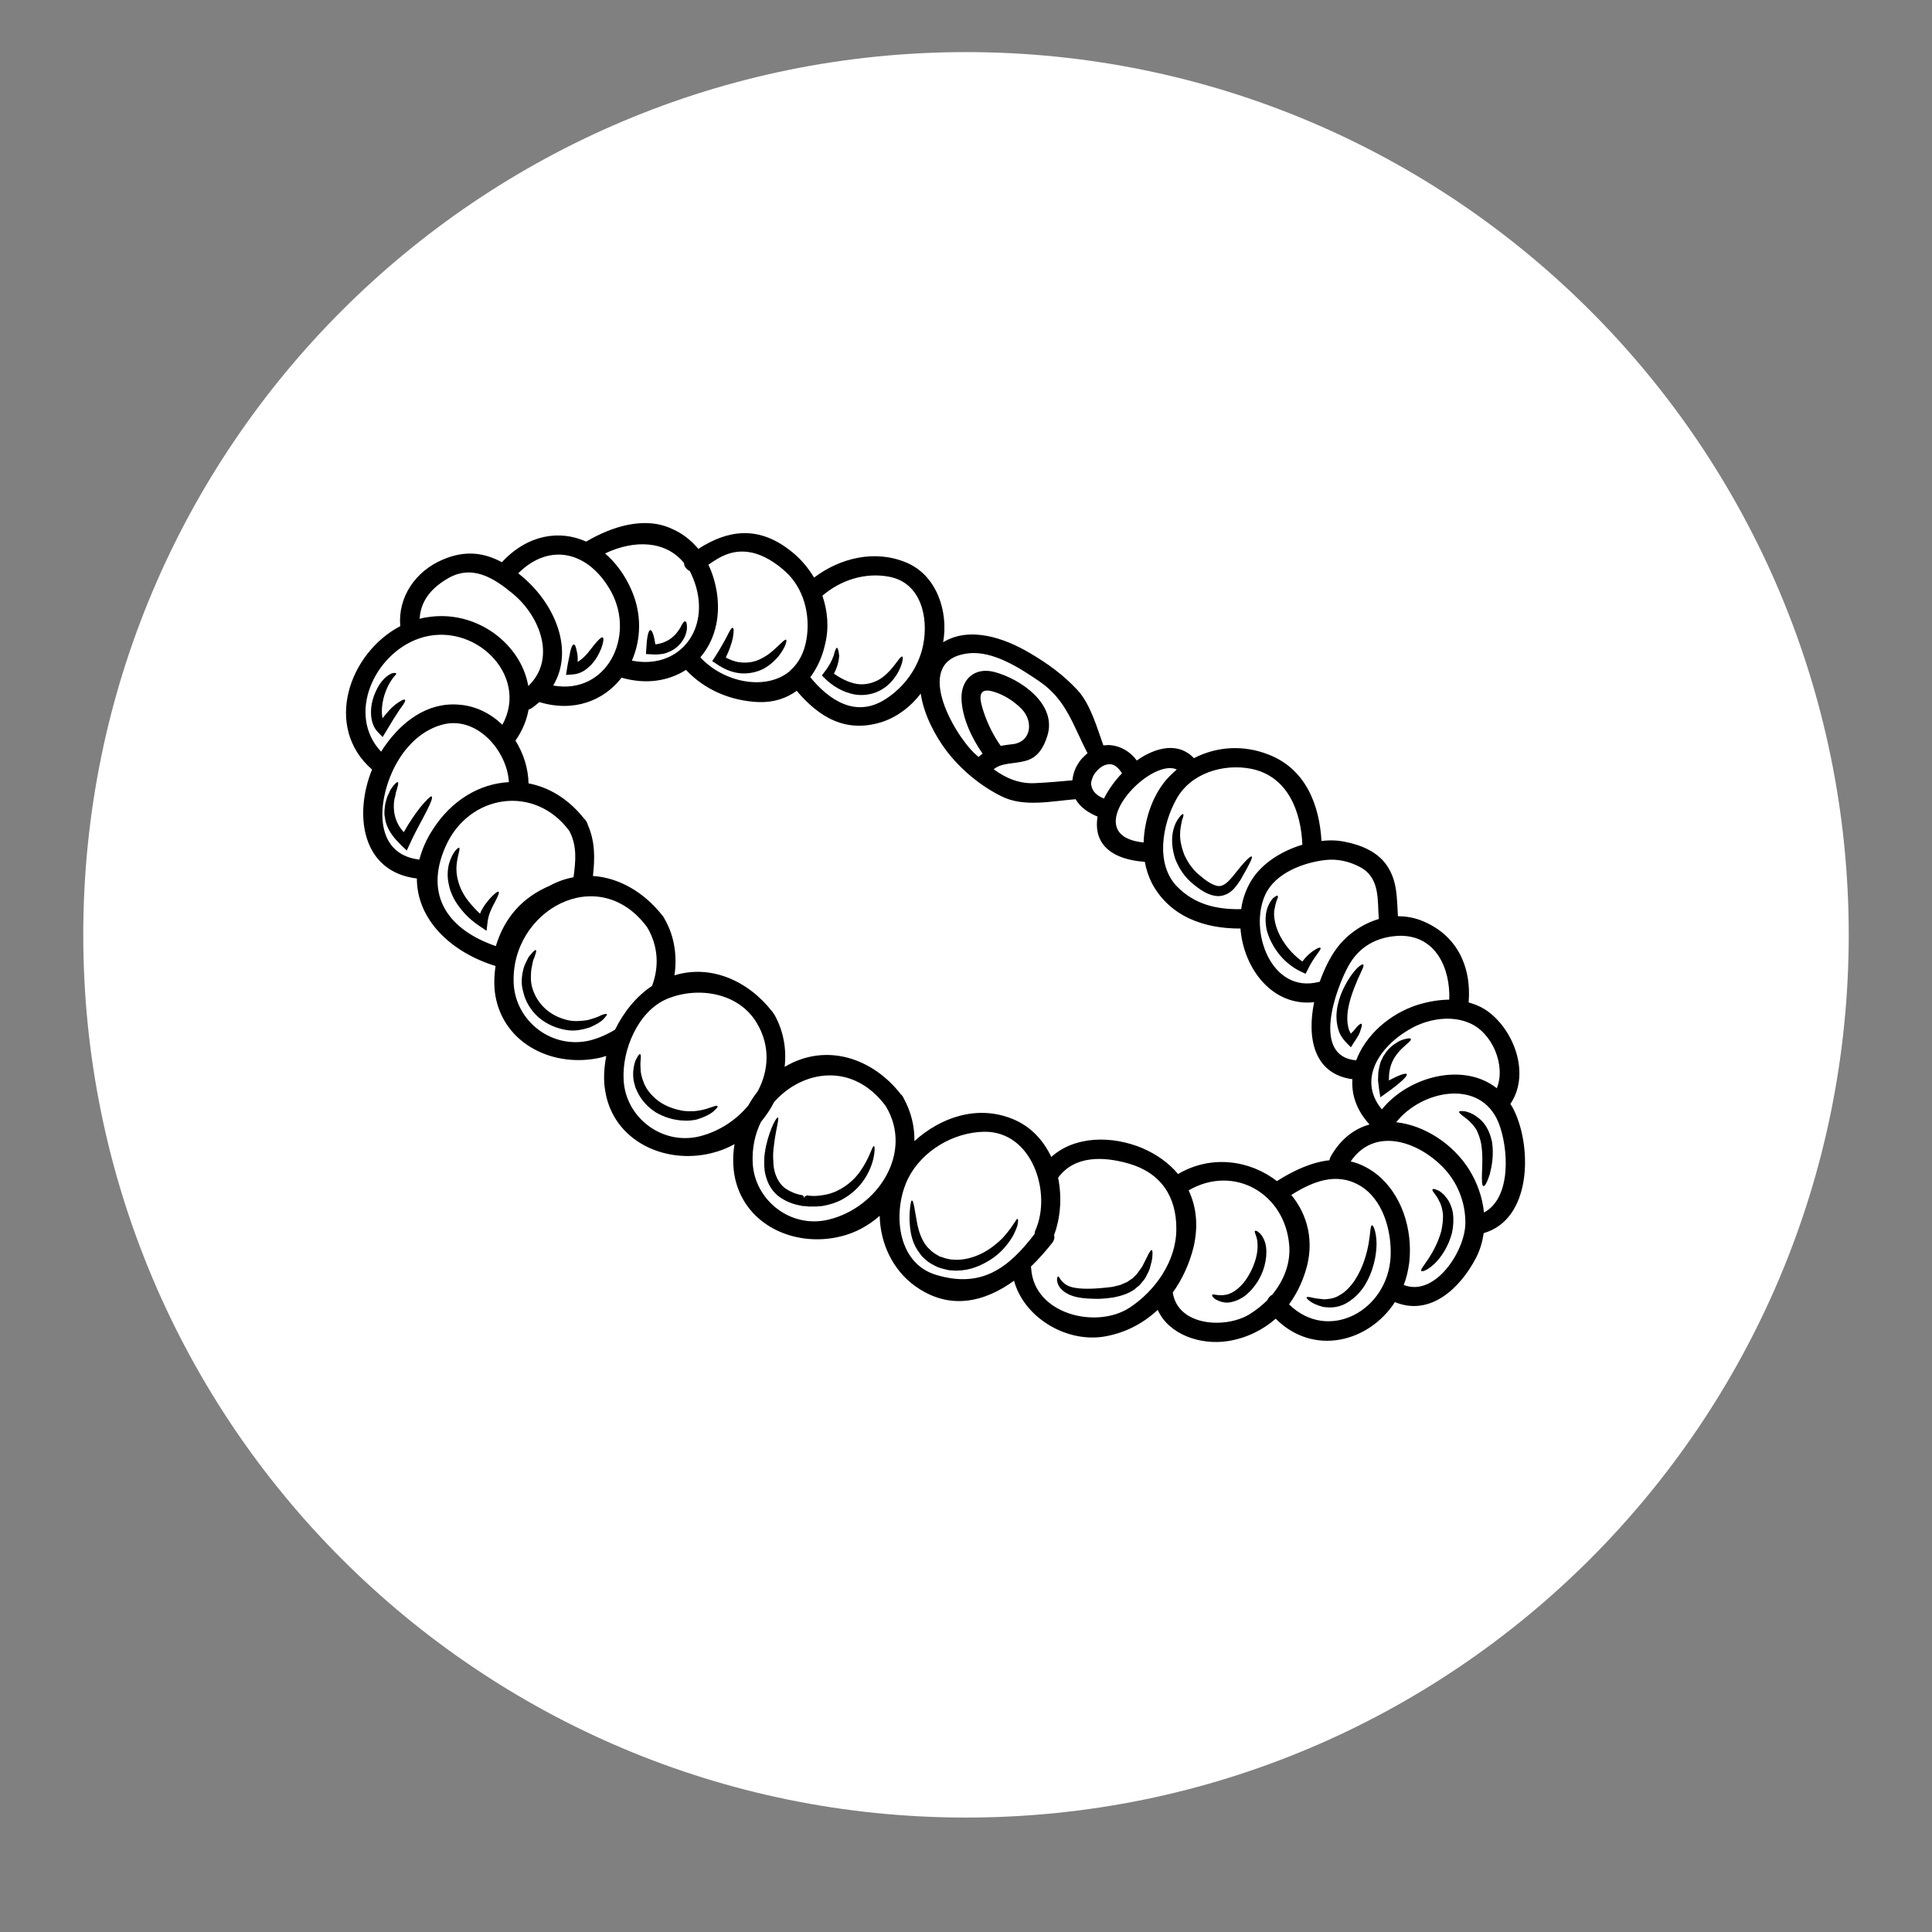 <?xml version="1.0" encoding="UTF-8"?> <svg xmlns="http://www.w3.org/2000/svg" xmlns:xlink="http://www.w3.org/1999/xlink" width="40" zoomAndPan="magnify" viewBox="0 0 30 30" height="40" preserveAspectRatio="xMidYMid meet" version="1.0"><rect x="0" y="0" width="30" height="30" fill="#808080" stroke="none"/><defs><clipPath id="e0155484db"><path d="M 1.293 0.809 L 28.707 0.809 L 28.707 28.223 L 1.293 28.223 Z M 1.293 0.809 " clip-rule="nonzero"></path></clipPath><clipPath id="ea90f89e20"><path d="M 15 0.809 C 7.43 0.809 1.293 6.945 1.293 14.516 C 1.293 22.086 7.43 28.223 15 28.223 C 22.57 28.223 28.707 22.086 28.707 14.516 C 28.707 6.945 22.57 0.809 15 0.809 Z M 15 0.809 " clip-rule="nonzero"></path></clipPath><clipPath id="4c0810f1d9"><path d="M 5 8.008 L 23.84 8.008 L 23.84 21 L 5 21 Z M 5 8.008 " clip-rule="nonzero"></path></clipPath><clipPath id="9cb990595a"><path d="M 22 17 L 23.84 17 L 23.84 19 L 22 19 Z M 22 17 " clip-rule="nonzero"></path></clipPath></defs><g clip-path="url(#e0155484db)"><g clip-path="url(#ea90f89e20)"><path fill="#ffffff" d="M 1.293 0.809 L 28.707 0.809 L 28.707 28.223 L 1.293 28.223 Z M 1.293 0.809 " fill-opacity="1" fill-rule="nonzero"></path></g></g><g clip-path="url(#4c0810f1d9)"><path fill="#000000" d="M 6.719 12.883 C 7.012 12.422 7.453 12.168 7.902 12.145 C 7.875 11.652 7.391 11.094 6.848 11.258 C 6.523 11.352 6.277 11.617 6.129 11.906 C 5.859 12.43 5.785 13.262 6.512 13.348 C 6.551 13.195 6.617 13.039 6.719 12.883 Z M 7.801 11.254 C 8.227 10.477 7.348 9.625 6.508 9.914 C 5.809 10.156 5.379 11.098 5.918 11.672 C 5.938 11.641 5.957 11.609 5.977 11.582 C 6.242 11.207 6.629 10.906 7.113 10.941 C 7.383 10.957 7.617 11.078 7.801 11.254 Z M 8.203 10.652 C 8.633 10.246 8.402 9.59 7.973 9.227 C 7.668 8.973 7.324 8.75 6.93 8.996 C 6.68 9.148 6.531 9.344 6.516 9.609 C 6.551 9.598 6.59 9.59 6.625 9.586 C 7.387 9.457 8.09 9.992 8.203 10.652 Z M 8.906 13.621 C 8.938 13.375 8.965 13.137 8.84 12.902 C 8.301 12.172 7.277 12.332 6.918 13.145 C 6.574 13.926 6.984 14.445 7.699 14.691 C 7.84 14.23 8.125 13.93 8.535 13.754 C 8.656 13.688 8.781 13.645 8.906 13.621 Z M 8.59 10.645 C 9.422 10.793 9.871 9.883 9.488 9.184 C 9.148 8.57 8.543 8.41 8.047 8.902 C 8.066 8.918 8.086 8.934 8.109 8.953 C 8.629 9.391 8.914 10.102 8.59 10.645 Z M 10.125 15.309 C 10.234 15.02 10.227 14.695 10.047 14.395 C 9.285 13.371 7.918 14.148 7.977 15.277 C 8.008 15.855 8.566 16.297 9.16 16.156 C 9.297 16.121 9.43 16.062 9.551 15.988 C 9.684 15.715 9.883 15.469 10.125 15.309 Z M 9.812 10.258 C 10.512 10.398 11.004 9.828 10.812 9.125 C 10.785 9.027 10.75 8.945 10.711 8.867 C 10.66 8.844 10.621 8.793 10.621 8.742 C 10.336 8.391 9.848 8.379 9.395 8.594 C 9.559 8.734 9.699 8.922 9.801 9.152 C 9.969 9.527 9.957 9.926 9.812 10.258 Z M 11.766 16.945 C 11.938 16.625 11.965 16.238 11.75 15.883 C 11.469 15.41 10.832 15.312 10.355 15.512 C 9.906 15.703 9.656 16.305 9.684 16.77 C 9.711 17.344 10.273 17.789 10.863 17.645 C 11.164 17.57 11.43 17.395 11.621 17.164 C 11.664 17.086 11.711 17.016 11.766 16.945 Z M 12.523 9.926 C 12.586 9.551 12.484 9.133 12.191 8.871 C 12.043 8.738 11.859 8.617 11.66 8.578 C 11.391 8.527 11.195 8.629 11 8.77 C 11.066 8.906 11.109 9.055 11.133 9.211 C 11.191 9.613 11.086 9.961 10.875 10.207 C 11.234 10.598 11.887 10.73 12.258 10.426 C 12.266 10.418 12.273 10.41 12.281 10.402 C 12.402 10.293 12.488 10.137 12.523 9.926 Z M 12.867 18.938 C 13.629 18.754 14.191 17.898 13.754 17.176 C 13.246 16.488 12.461 16.613 12.02 17.113 C 11.965 17.223 11.895 17.324 11.816 17.422 C 11.723 17.609 11.676 17.828 11.688 18.062 C 11.719 18.637 12.277 19.082 12.867 18.938 Z M 14.336 10.008 C 14.418 9.594 14.305 9.055 13.816 8.957 C 13.438 8.883 13.059 9.004 12.77 9.25 C 12.852 9.488 12.875 9.75 12.812 10.004 C 12.77 10.195 12.691 10.371 12.582 10.516 C 12.875 10.871 13.285 11.152 13.746 10.859 C 14.047 10.668 14.27 10.355 14.336 10.008 Z M 15.73 11.555 C 16.008 11.52 16.051 11.211 15.871 11.016 C 15.746 10.887 15.582 10.781 15.406 10.734 C 15.16 10.672 15.219 10.883 15.273 11.051 C 15.336 11.242 15.426 11.422 15.539 11.582 C 15.602 11.57 15.664 11.562 15.73 11.555 Z M 16.082 19.094 C 16.332 18.516 16.027 17.562 15.281 17.574 C 14.805 17.582 14.32 17.867 14.102 18.297 C 13.859 18.785 13.91 19.613 14.539 19.797 C 15.242 20.008 15.66 19.691 16.066 19.16 C 16.066 19.137 16.07 19.117 16.082 19.094 Z M 16.801 11.777 C 16.828 11.75 16.855 11.723 16.887 11.695 C 16.668 11.281 16.566 10.875 16.148 10.586 C 15.844 10.379 15.426 10.102 15.039 10.145 C 14.148 10.246 14.805 11.391 15.137 11.703 C 15.156 11.719 15.176 11.738 15.195 11.754 C 15.215 11.734 15.234 11.719 15.258 11.703 C 15.086 11.457 14.938 11.141 14.93 10.848 C 14.922 10.551 15.133 10.355 15.438 10.434 C 15.844 10.539 16.422 10.934 16.262 11.43 C 16.207 11.605 16.113 11.77 15.918 11.816 C 15.75 11.863 15.559 11.84 15.43 11.945 C 15.617 12.082 15.828 12.176 16.082 12.16 C 16.273 12.152 16.461 12.133 16.652 12.117 C 16.664 11.992 16.715 11.875 16.801 11.777 Z M 17.422 12.008 C 17.371 11.926 17.305 11.863 17.23 11.867 C 17.16 11.867 17.086 11.906 17.027 11.977 C 17 12.004 16.969 12.055 16.961 12.086 C 16.945 12.129 16.938 12.172 16.945 12.191 C 16.961 12.293 17.035 12.355 17.137 12.398 C 17.141 12.398 17.141 12.402 17.141 12.402 C 17.211 12.262 17.309 12.125 17.422 12.008 Z M 18.152 12.062 C 18.191 12.023 18.23 11.984 18.273 11.949 C 17.848 11.75 16.707 12.973 17.758 13.082 C 17.77 12.703 17.914 12.309 18.152 12.062 Z M 18.266 19.086 C 18.27 18.578 18.023 18.207 17.52 18.066 C 17.137 17.957 16.684 17.938 16.43 18.289 C 16.492 18.586 16.469 18.906 16.367 19.18 C 16.379 19.215 16.371 19.254 16.344 19.293 C 16.242 19.422 16.129 19.551 16.008 19.668 C 16.008 19.676 16.012 19.688 16.012 19.699 C 16.059 20.406 17.016 20.641 17.535 20.309 C 17.938 20.047 18.266 19.582 18.266 19.086 Z M 19.754 20.105 C 19.93 19.891 20.039 19.629 20.02 19.348 C 19.961 18.535 19.164 18.074 18.457 18.484 C 18.578 18.738 18.609 19.035 18.535 19.359 C 18.473 19.613 18.363 19.859 18.211 20.07 C 18.289 20.594 19.031 20.637 19.406 20.406 C 19.504 20.344 19.598 20.27 19.68 20.188 C 19.695 20.152 19.723 20.121 19.754 20.105 Z M 20.223 13.117 C 20.203 12.605 20 12.055 19.43 11.938 C 18.992 11.852 18.48 12.008 18.262 12.418 C 18.051 12.801 17.934 13.418 18.281 13.77 C 18.555 14.047 18.898 14.125 19.273 14.117 C 19.297 13.938 19.363 13.762 19.473 13.609 C 19.641 13.379 19.922 13.207 20.223 13.117 Z M 21.266 17.461 C 21.062 17.238 20.984 16.996 21 16.758 C 20.395 16.676 20.293 16.109 20.406 15.562 C 19.754 15.633 19.309 15.035 19.262 14.418 C 18.703 14.422 18.164 14.234 17.887 13.715 C 17.836 13.613 17.797 13.5 17.777 13.383 C 17.16 13.336 16.984 13.027 17.043 12.68 C 16.91 12.625 16.773 12.539 16.703 12.41 C 16.336 12.438 15.902 12.539 15.555 12.367 C 15.223 12.203 14.918 11.949 14.695 11.656 C 14.527 11.434 14.344 11.098 14.297 10.77 C 14.145 10.969 13.945 11.125 13.707 11.207 C 13.133 11.395 12.715 11.133 12.371 10.727 C 12.211 10.844 12.012 10.91 11.777 10.902 C 11.344 10.883 10.941 10.711 10.652 10.402 C 10.383 10.574 10.035 10.633 9.652 10.523 C 9.379 10.875 8.918 11.066 8.375 10.902 C 8.336 10.934 8.297 10.969 8.25 11 C 8.234 11.008 8.219 11.016 8.207 11.02 C 8.18 11.18 8.113 11.344 8.004 11.5 C 8.129 11.699 8.203 11.934 8.207 12.164 C 8.52 12.223 8.824 12.402 9.066 12.707 C 9.078 12.719 9.094 12.734 9.102 12.75 C 9.117 12.773 9.125 12.793 9.129 12.812 C 9.242 13.07 9.238 13.328 9.207 13.602 C 9.617 13.629 10.004 13.859 10.281 14.211 C 10.289 14.219 10.297 14.23 10.305 14.242 C 10.312 14.254 10.32 14.266 10.324 14.277 C 10.477 14.547 10.516 14.852 10.473 15.145 C 11.031 14.973 11.609 15.223 11.984 15.699 C 11.992 15.711 12.004 15.719 12.008 15.734 C 12.02 15.746 12.023 15.754 12.031 15.766 C 12.168 16.016 12.215 16.293 12.184 16.566 C 12.188 16.566 12.191 16.562 12.191 16.562 C 12.836 16.184 13.555 16.434 13.988 16.992 C 14 17 14.008 17.012 14.016 17.023 C 14.023 17.035 14.031 17.047 14.035 17.059 C 14.148 17.266 14.203 17.492 14.199 17.719 C 14.609 17.348 15.176 17.152 15.723 17.375 C 16.004 17.488 16.203 17.707 16.324 17.965 C 16.695 17.633 17.27 17.633 17.738 17.828 C 17.965 17.926 18.152 18.062 18.293 18.23 C 18.809 17.926 19.41 18.016 19.828 18.34 C 20.086 18.176 20.363 18.047 20.645 18.016 C 20.645 18 20.652 17.984 20.66 17.965 C 20.812 17.691 21.027 17.527 21.266 17.461 Z M 21.41 14.27 C 21.387 13.98 21.434 13.633 21.121 13.465 C 20.953 13.375 20.766 13.332 20.574 13.355 C 20.234 13.395 19.801 13.559 19.648 13.891 C 19.387 14.453 19.738 15.441 20.484 15.246 C 20.488 15.246 20.488 15.246 20.492 15.246 C 20.562 15.051 20.652 14.867 20.75 14.734 C 20.906 14.52 21.145 14.348 21.41 14.27 Z M 21.594 19.504 C 21.609 19.113 21.477 18.617 21.109 18.406 C 20.742 18.195 20.375 18.352 20.051 18.555 C 20.305 18.863 20.418 19.285 20.27 19.746 C 20.211 19.934 20.125 20.105 20.016 20.254 C 20.625 20.852 21.555 20.355 21.594 19.504 Z M 22.504 15.523 C 22.523 15.047 22.301 14.52 21.73 14.531 C 21.383 14.543 21.102 14.699 20.938 15 C 20.738 15.363 20.363 16.406 21.059 16.465 C 21.203 16.078 21.574 15.742 22.016 15.602 C 22.172 15.555 22.34 15.523 22.504 15.523 Z M 22.754 18.996 C 22.758 18.668 22.629 18.348 22.395 18.113 C 21.984 17.703 21.332 17.508 20.973 18.035 C 21.098 18.062 21.223 18.121 21.348 18.211 C 21.773 18.531 21.938 19.098 21.883 19.602 C 21.867 19.727 21.84 19.844 21.797 19.953 C 22.285 20.145 22.75 19.422 22.754 18.996 Z M 23.242 16.898 C 23.387 16.547 23.172 16.035 22.82 15.887 C 22.547 15.766 22.211 15.816 21.949 15.949 C 21.453 16.207 21.059 16.742 21.457 17.227 C 21.879 16.707 22.73 16.492 23.242 16.898 Z M 23.043 18.828 C 23.477 18.598 23.422 17.816 23.27 17.434 C 22.988 16.738 22.07 16.93 21.68 17.426 C 22.117 17.473 22.562 17.762 22.812 18.16 C 22.938 18.363 23.02 18.594 23.043 18.828 Z M 23.516 17.254 C 23.789 17.828 23.781 18.934 23.039 19.148 C 23.02 19.277 22.984 19.406 22.922 19.527 C 22.676 20.004 22.207 20.445 21.66 20.219 C 21.258 20.84 20.398 21.066 19.809 20.477 C 19.609 20.652 19.359 20.777 19.07 20.824 C 18.645 20.891 18.152 20.727 17.977 20.34 C 17.746 20.555 17.457 20.707 17.121 20.758 C 16.535 20.84 15.898 20.449 15.746 19.887 C 15.293 20.215 14.746 20.359 14.203 19.965 C 13.859 19.715 13.668 19.301 13.66 18.879 C 13.488 19.031 13.281 19.145 13.055 19.199 C 12.324 19.379 11.531 19.008 11.402 18.234 C 11.379 18.082 11.379 17.922 11.406 17.766 C 11.297 17.828 11.176 17.875 11.047 17.906 C 10.32 18.086 9.523 17.715 9.398 16.941 C 9.367 16.766 9.379 16.582 9.414 16.398 C 9.391 16.402 9.367 16.41 9.344 16.418 C 8.613 16.594 7.82 16.223 7.691 15.453 C 7.668 15.309 7.672 15.152 7.695 15 C 6.996 14.785 6.473 14.277 6.473 13.641 C 5.617 13.539 5.492 12.652 5.777 11.949 C 5.02 11.289 5.418 10.141 6.215 9.723 C 6.176 9.27 6.453 8.867 6.879 8.688 C 7.219 8.543 7.512 8.578 7.793 8.73 C 8.191 8.301 8.688 8.223 9.102 8.41 C 9.492 8.18 10.008 8.008 10.441 8.215 C 10.609 8.289 10.738 8.398 10.844 8.523 C 11.297 8.23 11.766 8.16 12.258 8.539 C 12.414 8.656 12.543 8.805 12.641 8.969 C 13.043 8.664 13.586 8.531 14.07 8.734 C 14.547 8.93 14.73 9.5 14.645 9.973 C 15.055 9.723 15.59 9.902 15.992 10.141 C 16.266 10.301 16.512 10.48 16.727 10.711 C 16.836 10.828 16.91 10.977 16.973 11.129 C 17.035 11.281 17.082 11.434 17.133 11.574 C 17.23 11.57 17.203 11.566 17.23 11.57 C 17.406 11.582 17.555 11.676 17.652 11.809 C 17.957 11.594 18.305 11.523 18.539 11.773 C 18.895 11.59 19.309 11.562 19.703 11.719 C 20.273 11.941 20.488 12.496 20.52 13.059 C 20.648 13.043 20.777 13.047 20.895 13.074 C 21.137 13.121 21.398 13.23 21.539 13.445 C 21.703 13.691 21.688 13.949 21.707 14.227 C 21.82 14.227 21.938 14.246 22.047 14.285 C 22.613 14.496 22.852 14.996 22.805 15.566 C 22.934 15.602 23.051 15.656 23.156 15.746 C 23.539 16.066 23.75 16.707 23.453 17.141 C 23.477 17.176 23.496 17.211 23.516 17.254 " fill-opacity="1" fill-rule="nonzero"></path></g><g clip-path="url(#9cb990595a)"><path fill="#000000" d="M 23.168 17.73 C 23.199 17.938 23.164 18.113 23.133 18.234 C 23.094 18.355 23.059 18.422 23.035 18.418 C 23.012 18.414 23.008 18.336 23.012 18.215 C 23.016 18.094 23.027 17.93 23 17.762 C 22.984 17.68 22.957 17.605 22.926 17.543 C 22.891 17.484 22.844 17.438 22.805 17.398 C 22.762 17.363 22.727 17.336 22.695 17.312 C 22.668 17.289 22.652 17.273 22.656 17.262 C 22.664 17.254 22.684 17.25 22.723 17.254 C 22.754 17.254 22.809 17.27 22.871 17.301 C 22.93 17.336 23 17.383 23.055 17.461 C 23.109 17.535 23.148 17.633 23.168 17.73 " fill-opacity="1" fill-rule="nonzero"></path></g><path fill="#000000" d="M 22.559 18.824 C 22.574 18.926 22.57 19.035 22.547 19.141 C 22.492 19.359 22.375 19.527 22.273 19.625 C 22.168 19.723 22.082 19.754 22.07 19.734 C 22.055 19.715 22.109 19.652 22.18 19.547 C 22.25 19.441 22.336 19.285 22.383 19.105 C 22.402 19.012 22.41 18.926 22.406 18.848 C 22.395 18.77 22.379 18.703 22.348 18.652 C 22.305 18.551 22.223 18.488 22.246 18.469 C 22.25 18.457 22.273 18.461 22.312 18.477 C 22.328 18.484 22.352 18.492 22.375 18.512 C 22.398 18.531 22.43 18.555 22.449 18.586 C 22.5 18.641 22.539 18.727 22.559 18.824 " fill-opacity="1" fill-rule="nonzero"></path><path fill="#000000" d="M 21.906 16.133 C 21.938 16.184 21.617 16.309 21.574 16.648 C 21.566 16.688 21.57 16.734 21.566 16.773 C 21.566 16.773 21.566 16.773 21.566 16.777 C 21.719 16.695 21.828 16.656 21.844 16.68 C 21.863 16.707 21.734 16.824 21.531 16.969 L 21.434 17.039 L 21.414 16.914 C 21.41 16.871 21.402 16.824 21.398 16.777 C 21.402 16.727 21.398 16.676 21.406 16.625 C 21.418 16.57 21.426 16.52 21.445 16.473 C 21.457 16.453 21.469 16.43 21.477 16.406 C 21.492 16.387 21.504 16.367 21.516 16.348 C 21.543 16.309 21.574 16.277 21.605 16.25 C 21.633 16.223 21.668 16.203 21.699 16.184 C 21.758 16.145 21.809 16.137 21.844 16.129 C 21.879 16.121 21.902 16.121 21.906 16.133 " fill-opacity="1" fill-rule="nonzero"></path><path fill="#000000" d="M 21.375 19.305 C 21.375 19.484 21.332 19.738 21.18 19.977 C 21.102 20.094 20.996 20.191 20.879 20.25 C 20.762 20.309 20.637 20.309 20.543 20.293 C 20.453 20.27 20.383 20.238 20.344 20.207 C 20.301 20.176 20.285 20.156 20.289 20.145 C 20.297 20.137 20.324 20.137 20.371 20.148 C 20.414 20.16 20.48 20.168 20.559 20.176 C 20.633 20.172 20.723 20.164 20.805 20.109 C 20.891 20.062 20.969 19.98 21.035 19.883 C 21.168 19.68 21.227 19.457 21.254 19.297 C 21.281 19.141 21.277 19.027 21.305 19.027 C 21.324 19.023 21.371 19.121 21.375 19.305 " fill-opacity="1" fill-rule="nonzero"></path><path fill="#000000" d="M 21.168 14.977 C 21.188 14.992 21.145 15.07 21.086 15.199 C 21.031 15.332 20.953 15.512 20.926 15.715 C 20.918 15.797 20.918 15.875 20.934 15.941 C 20.941 15.98 20.957 16.02 20.977 16.051 C 20.984 16.043 20.992 16.031 21 16.027 C 21.027 16 21.047 15.973 21.066 15.949 C 21.102 15.91 21.129 15.891 21.141 15.898 C 21.152 15.902 21.148 15.938 21.129 15.988 C 21.121 16.016 21.113 16.047 21.09 16.082 C 21.07 16.117 21.047 16.156 21.016 16.199 L 20.977 16.262 L 20.918 16.203 C 20.863 16.148 20.805 16.074 20.781 15.984 C 20.754 15.891 20.746 15.793 20.758 15.691 C 20.789 15.453 20.898 15.266 20.984 15.141 C 21.07 15.02 21.148 14.965 21.168 14.977 " fill-opacity="1" fill-rule="nonzero"></path><path fill="#000000" d="M 20.504 14.719 C 20.527 14.742 20.398 14.859 20.305 15.059 L 20.273 15.121 L 20.207 15.09 C 20.07 15.027 19.93 14.918 19.824 14.766 C 19.75 14.66 19.695 14.547 19.668 14.434 C 19.645 14.32 19.648 14.211 19.672 14.125 C 19.695 14.043 19.738 13.977 19.77 13.945 C 19.805 13.918 19.828 13.902 19.84 13.91 C 19.848 13.918 19.844 13.941 19.824 13.984 C 19.809 14.027 19.797 14.078 19.785 14.148 C 19.773 14.289 19.828 14.488 19.961 14.668 C 20.039 14.777 20.133 14.867 20.223 14.93 C 20.281 14.852 20.344 14.797 20.391 14.766 C 20.453 14.723 20.492 14.707 20.504 14.719 " fill-opacity="1" fill-rule="nonzero"></path><path fill="#000000" d="M 19.648 19.305 C 19.688 19.461 19.656 19.684 19.539 19.883 C 19.477 19.984 19.402 20.07 19.316 20.133 C 19.23 20.191 19.129 20.227 19.047 20.227 C 18.961 20.223 18.898 20.191 18.863 20.168 C 18.828 20.141 18.816 20.117 18.824 20.105 C 18.836 20.086 18.918 20.129 19.035 20.105 C 19.152 20.086 19.293 19.973 19.391 19.801 C 19.492 19.629 19.535 19.449 19.527 19.324 C 19.527 19.262 19.512 19.211 19.5 19.18 C 19.488 19.145 19.477 19.121 19.488 19.113 C 19.496 19.109 19.52 19.109 19.551 19.141 C 19.59 19.172 19.625 19.227 19.648 19.305 " fill-opacity="1" fill-rule="nonzero"></path><path fill="#000000" d="M 19.438 13.301 C 19.453 13.316 19.398 13.426 19.293 13.609 C 19.27 13.656 19.238 13.703 19.195 13.758 C 19.156 13.809 19.102 13.867 19.012 13.898 C 18.918 13.934 18.82 13.906 18.742 13.871 C 18.664 13.836 18.594 13.781 18.535 13.734 C 18.395 13.625 18.305 13.48 18.25 13.34 C 18.203 13.199 18.191 13.062 18.207 12.953 C 18.223 12.84 18.262 12.758 18.301 12.707 C 18.336 12.656 18.363 12.637 18.371 12.641 C 18.383 12.648 18.375 12.684 18.355 12.734 C 18.344 12.789 18.324 12.867 18.324 12.961 C 18.324 13.059 18.348 13.168 18.395 13.285 C 18.449 13.398 18.527 13.516 18.641 13.602 C 18.703 13.656 18.758 13.695 18.812 13.723 C 18.871 13.754 18.922 13.766 18.965 13.754 C 19.051 13.73 19.133 13.621 19.195 13.543 C 19.324 13.379 19.418 13.285 19.438 13.301 " fill-opacity="1" fill-rule="nonzero"></path><path fill="#000000" d="M 17.883 19.41 C 17.895 19.414 17.898 19.441 17.895 19.492 C 17.895 19.52 17.891 19.551 17.883 19.586 C 17.875 19.621 17.863 19.66 17.852 19.703 C 17.836 19.75 17.809 19.793 17.785 19.844 C 17.77 19.867 17.75 19.891 17.73 19.914 C 17.711 19.938 17.691 19.965 17.664 19.98 C 17.57 20.074 17.426 20.121 17.281 20.148 C 17.25 20.152 17.215 20.156 17.184 20.16 L 17.082 20.168 C 17.02 20.168 16.957 20.168 16.895 20.164 C 16.773 20.156 16.66 20.137 16.57 20.086 C 16.48 20.039 16.43 19.965 16.418 19.906 C 16.41 19.875 16.414 19.859 16.418 19.844 C 16.418 19.832 16.422 19.824 16.43 19.82 C 16.434 19.82 16.441 19.824 16.449 19.836 C 16.457 19.848 16.465 19.867 16.48 19.883 C 16.504 19.914 16.551 19.957 16.621 19.98 C 16.766 20.027 17.004 20.016 17.262 19.984 C 17.297 19.98 17.32 19.969 17.348 19.965 C 17.375 19.957 17.402 19.953 17.43 19.938 C 17.453 19.926 17.477 19.918 17.504 19.906 C 17.523 19.891 17.543 19.879 17.566 19.863 C 17.59 19.852 17.602 19.832 17.621 19.816 C 17.637 19.797 17.656 19.785 17.668 19.762 C 17.695 19.723 17.723 19.691 17.742 19.656 C 17.762 19.617 17.777 19.586 17.793 19.555 C 17.809 19.523 17.82 19.5 17.832 19.477 C 17.855 19.434 17.871 19.41 17.883 19.41 " fill-opacity="1" fill-rule="nonzero"></path><path fill="#000000" d="M 15.801 18.926 C 15.812 18.934 15.812 18.969 15.797 19.035 C 15.773 19.105 15.734 19.199 15.656 19.301 C 15.582 19.402 15.473 19.512 15.324 19.594 C 15.176 19.68 14.988 19.746 14.781 19.727 C 14.73 19.727 14.68 19.711 14.633 19.699 C 14.605 19.691 14.582 19.684 14.562 19.676 C 14.547 19.668 14.543 19.668 14.52 19.656 L 14.492 19.641 C 14.457 19.625 14.41 19.594 14.375 19.562 C 14.359 19.547 14.34 19.531 14.324 19.516 C 14.309 19.496 14.293 19.48 14.281 19.461 C 14.168 19.316 14.141 19.16 14.129 19.035 C 14.117 18.914 14.125 18.812 14.133 18.746 C 14.141 18.68 14.148 18.641 14.16 18.641 C 14.188 18.641 14.203 18.793 14.246 19.02 C 14.27 19.129 14.312 19.262 14.402 19.367 L 14.438 19.402 L 14.477 19.438 C 14.508 19.461 14.531 19.477 14.574 19.5 L 14.602 19.516 C 14.602 19.512 14.617 19.52 14.625 19.52 L 14.68 19.539 C 14.719 19.547 14.754 19.559 14.797 19.559 C 14.957 19.574 15.117 19.527 15.25 19.461 C 15.383 19.391 15.488 19.305 15.566 19.227 C 15.645 19.141 15.699 19.066 15.734 19.012 C 15.77 18.957 15.793 18.922 15.801 18.926 " fill-opacity="1" fill-rule="nonzero"></path><path fill="#000000" d="M 14.012 10.195 C 14.027 10.203 14.02 10.316 13.926 10.473 C 13.875 10.551 13.805 10.641 13.691 10.707 C 13.582 10.773 13.43 10.809 13.281 10.785 C 13.074 10.75 12.918 10.641 12.809 10.535 L 12.762 10.488 L 12.797 10.441 C 12.879 10.34 12.922 10.246 12.945 10.18 C 12.965 10.105 12.98 10.059 12.996 10.059 C 13.008 10.059 13.023 10.105 13.031 10.184 C 13.027 10.258 13.004 10.359 12.949 10.461 C 13.051 10.531 13.172 10.598 13.309 10.621 C 13.422 10.637 13.527 10.613 13.617 10.57 C 13.707 10.527 13.773 10.461 13.828 10.402 C 13.934 10.281 13.984 10.184 14.012 10.195 " fill-opacity="1" fill-rule="nonzero"></path><path fill="#000000" d="M 13.57 17.797 C 13.582 17.797 13.586 17.844 13.574 17.926 C 13.562 18.008 13.531 18.125 13.457 18.254 C 13.383 18.387 13.258 18.527 13.078 18.625 C 12.984 18.676 12.883 18.707 12.77 18.727 C 12.742 18.73 12.715 18.73 12.688 18.734 C 12.656 18.734 12.625 18.734 12.598 18.734 C 12.566 18.738 12.543 18.734 12.516 18.73 L 12.473 18.727 L 12.453 18.727 L 12.449 18.723 L 12.426 18.719 C 12.309 18.699 12.195 18.652 12.098 18.582 C 12.004 18.512 11.938 18.41 11.906 18.309 C 11.871 18.211 11.863 18.113 11.867 18.023 C 11.867 17.934 11.883 17.852 11.898 17.781 C 11.965 17.496 12.062 17.344 12.078 17.352 C 12.105 17.359 12.047 17.527 12.016 17.801 C 12.008 17.867 12 17.945 12.008 18.023 C 12.008 18.102 12.02 18.184 12.051 18.258 C 12.082 18.336 12.129 18.406 12.199 18.457 C 12.27 18.504 12.359 18.543 12.457 18.559 L 12.477 18.57 L 12.48 18.582 L 12.48 18.605 L 12.492 18.582 L 12.531 18.562 C 12.559 18.566 12.586 18.57 12.609 18.57 C 12.633 18.57 12.652 18.57 12.676 18.57 C 12.703 18.566 12.723 18.566 12.75 18.562 C 12.84 18.551 12.93 18.527 13.004 18.488 C 13.16 18.414 13.277 18.301 13.355 18.191 C 13.512 17.969 13.543 17.789 13.57 17.797 " fill-opacity="1" fill-rule="nonzero"></path><path fill="#000000" d="M 12.207 9.934 C 12.223 9.945 12.199 10.047 12.094 10.184 C 12.039 10.25 11.965 10.324 11.859 10.383 C 11.754 10.438 11.617 10.469 11.477 10.453 C 11.336 10.434 11.219 10.375 11.125 10.309 L 11.059 10.266 L 11.098 10.207 C 11.184 10.074 11.246 9.961 11.289 9.879 C 11.332 9.793 11.359 9.742 11.379 9.75 C 11.395 9.754 11.398 9.809 11.379 9.906 C 11.363 9.988 11.324 10.098 11.27 10.211 C 11.34 10.246 11.414 10.277 11.496 10.285 C 11.602 10.297 11.703 10.281 11.789 10.242 C 11.875 10.203 11.949 10.152 12.004 10.102 C 12.121 10 12.184 9.922 12.207 9.934 " fill-opacity="1" fill-rule="nonzero"></path><path fill="#000000" d="M 11.141 17.176 C 11.148 17.188 11.133 17.207 11.094 17.242 C 11.059 17.281 10.992 17.32 10.902 17.355 C 10.859 17.371 10.809 17.391 10.754 17.395 C 10.727 17.398 10.695 17.402 10.668 17.402 C 10.637 17.402 10.605 17.398 10.574 17.398 C 10.449 17.387 10.312 17.348 10.184 17.273 C 10.059 17.195 9.965 17.086 9.906 16.973 C 9.891 16.941 9.879 16.914 9.867 16.887 C 9.859 16.859 9.852 16.828 9.844 16.801 C 9.84 16.789 9.84 16.773 9.836 16.762 C 9.836 16.746 9.836 16.734 9.832 16.723 C 9.832 16.695 9.832 16.672 9.832 16.645 C 9.84 16.547 9.859 16.473 9.887 16.434 C 9.906 16.391 9.926 16.367 9.938 16.367 C 9.949 16.371 9.953 16.402 9.949 16.449 C 9.941 16.5 9.945 16.566 9.949 16.641 C 9.953 16.66 9.957 16.684 9.961 16.703 C 9.965 16.715 9.969 16.723 9.969 16.734 C 9.973 16.746 9.977 16.758 9.98 16.766 C 9.988 16.789 9.996 16.809 10.004 16.832 C 10.016 16.855 10.027 16.875 10.039 16.898 C 10.094 16.984 10.172 17.066 10.273 17.129 C 10.375 17.191 10.488 17.227 10.59 17.246 C 10.617 17.25 10.645 17.254 10.668 17.254 C 10.691 17.258 10.715 17.254 10.738 17.254 C 10.789 17.258 10.828 17.246 10.871 17.242 C 11.031 17.211 11.125 17.152 11.141 17.176 " fill-opacity="1" fill-rule="nonzero"></path><path fill="#000000" d="M 10.664 9.695 C 10.668 9.723 10.672 9.77 10.656 9.82 C 10.633 9.926 10.535 10.07 10.371 10.129 C 10.324 10.152 10.277 10.156 10.234 10.16 C 10.188 10.168 10.145 10.16 10.105 10.16 L 10.031 10.156 L 10.035 10.082 C 10.043 9.91 10.066 9.785 10.098 9.785 C 10.129 9.785 10.156 9.871 10.176 10.004 C 10.188 10.004 10.203 10.004 10.215 10 C 10.246 9.992 10.277 9.988 10.309 9.973 C 10.422 9.93 10.5 9.848 10.547 9.773 C 10.57 9.742 10.582 9.707 10.598 9.684 C 10.613 9.66 10.625 9.648 10.637 9.648 C 10.652 9.648 10.66 9.664 10.664 9.695 " fill-opacity="1" fill-rule="nonzero"></path><path fill="#000000" d="M 9.422 15.746 C 9.43 15.758 9.41 15.781 9.371 15.824 C 9.332 15.867 9.258 15.91 9.16 15.953 C 9.059 15.984 8.93 16.02 8.785 15.992 C 8.645 15.969 8.488 15.906 8.363 15.797 C 8.238 15.688 8.156 15.543 8.125 15.402 C 8.082 15.262 8.105 15.129 8.133 15.027 C 8.148 14.977 8.172 14.934 8.191 14.895 C 8.207 14.855 8.23 14.836 8.25 14.812 C 8.285 14.77 8.309 14.746 8.32 14.754 C 8.332 14.762 8.324 14.793 8.305 14.844 C 8.301 14.871 8.277 14.902 8.273 14.938 C 8.266 14.973 8.258 15.012 8.25 15.055 C 8.242 15.145 8.234 15.254 8.273 15.363 C 8.309 15.473 8.375 15.582 8.477 15.672 C 8.578 15.762 8.699 15.812 8.812 15.84 C 8.926 15.867 9.035 15.852 9.125 15.84 C 9.211 15.816 9.285 15.793 9.332 15.766 C 9.383 15.746 9.414 15.738 9.422 15.746 " fill-opacity="1" fill-rule="nonzero"></path><path fill="#000000" d="M 9.359 9.898 C 9.379 9.91 9.371 9.973 9.336 10.07 C 9.297 10.16 9.234 10.301 9.082 10.406 C 9.027 10.445 8.957 10.469 8.891 10.473 L 8.789 10.48 L 8.805 10.379 C 8.82 10.277 8.844 10.188 8.855 10.117 C 8.871 10.047 8.891 10.008 8.91 10.008 C 8.93 10.008 8.945 10.051 8.957 10.117 C 8.969 10.16 8.973 10.215 8.969 10.277 C 8.977 10.273 8.984 10.27 8.988 10.266 C 9.094 10.199 9.168 10.086 9.23 10.008 C 9.293 9.934 9.34 9.887 9.359 9.898 " fill-opacity="1" fill-rule="nonzero"></path><path fill="#000000" d="M 7.742 13.848 C 7.758 13.859 7.734 13.91 7.691 13.996 C 7.648 14.078 7.582 14.191 7.57 14.328 L 7.555 14.453 L 7.445 14.379 C 7.34 14.309 7.23 14.215 7.137 14.09 C 7.051 13.98 6.992 13.855 6.969 13.734 C 6.941 13.613 6.949 13.5 6.973 13.41 C 7 13.32 7.035 13.254 7.066 13.215 C 7.098 13.176 7.121 13.16 7.129 13.164 C 7.152 13.176 7.105 13.277 7.09 13.43 C 7.074 13.586 7.121 13.801 7.273 13.992 C 7.328 14.062 7.391 14.129 7.453 14.188 C 7.5 14.074 7.57 13.996 7.617 13.941 C 7.684 13.871 7.73 13.836 7.742 13.848 " fill-opacity="1" fill-rule="nonzero"></path><path fill="#000000" d="M 6.703 12.367 C 6.723 12.379 6.691 12.465 6.625 12.594 C 6.559 12.727 6.457 12.898 6.367 13.098 L 6.316 13.207 L 6.234 13.129 C 6.207 13.102 6.18 13.074 6.152 13.043 C 6.059 12.941 5.988 12.816 5.977 12.691 C 5.961 12.629 5.973 12.57 5.977 12.516 C 5.984 12.465 6 12.418 6.012 12.375 C 6.031 12.332 6.047 12.297 6.062 12.266 C 6.082 12.234 6.102 12.211 6.113 12.195 C 6.145 12.156 6.168 12.141 6.176 12.145 C 6.188 12.148 6.184 12.18 6.172 12.223 C 6.168 12.246 6.156 12.273 6.148 12.305 C 6.141 12.336 6.137 12.371 6.125 12.406 C 6.098 12.555 6.117 12.758 6.27 12.922 C 6.359 12.762 6.453 12.629 6.527 12.535 C 6.621 12.422 6.684 12.359 6.703 12.367 " fill-opacity="1" fill-rule="nonzero"></path><path fill="#000000" d="M 6.289 10.867 C 6.301 10.883 6.27 10.934 6.207 11.016 C 6.152 11.098 6.078 11.215 5.996 11.355 L 5.941 11.445 L 5.867 11.367 C 5.805 11.305 5.777 11.219 5.766 11.141 C 5.75 11.016 5.773 10.902 5.805 10.809 C 5.84 10.715 5.883 10.633 5.934 10.574 C 5.984 10.512 6.035 10.477 6.082 10.457 C 6.121 10.445 6.145 10.449 6.152 10.457 C 6.156 10.469 6.141 10.484 6.113 10.512 C 6.094 10.539 6.062 10.582 6.031 10.641 C 6.004 10.695 5.973 10.77 5.953 10.852 C 5.934 10.934 5.922 11.027 5.934 11.117 C 5.934 11.129 5.938 11.141 5.941 11.152 C 6.008 11.066 6.074 10.992 6.133 10.945 C 6.219 10.879 6.277 10.852 6.289 10.867 " fill-opacity="1" fill-rule="nonzero"></path></svg> 